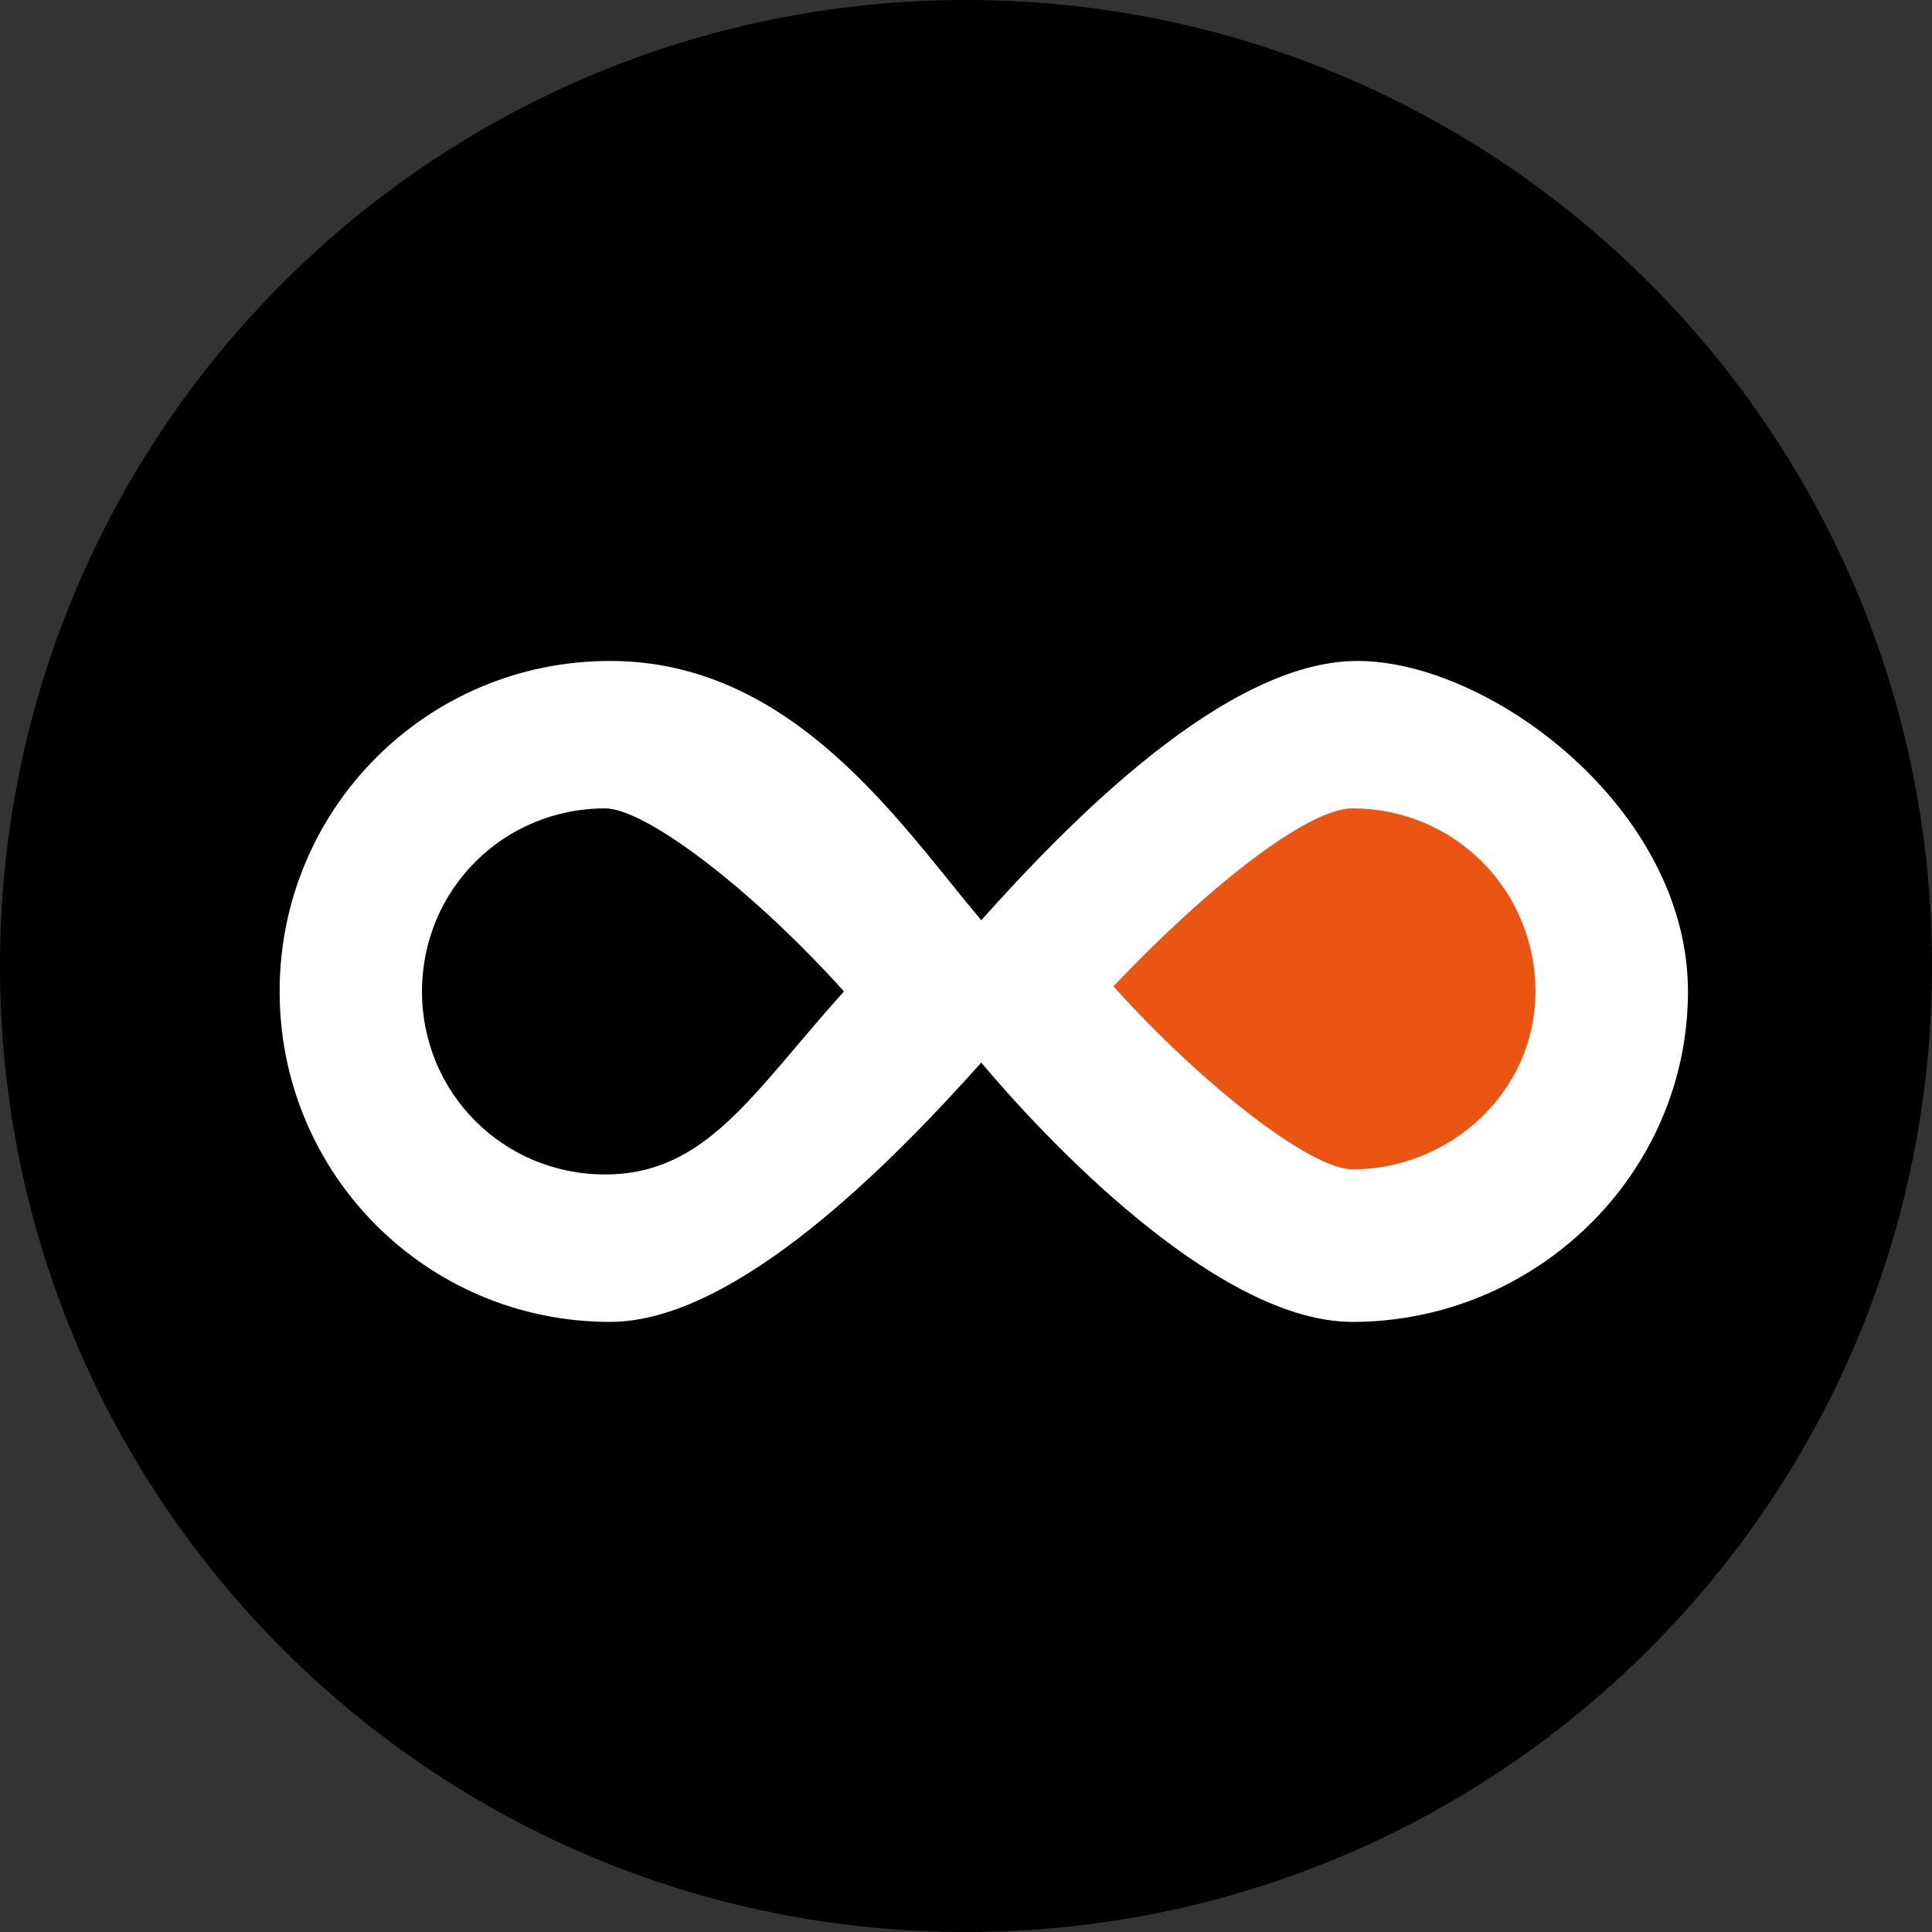 <?xml version="1.0" encoding="UTF-8"?>
<svg xmlns="http://www.w3.org/2000/svg" version="1.1" viewBox="0 0 38 38">
  <rect x="0" y="0" width="38" height="38" fill="#333333" stroke="none"/>
  <defs>
    <style>
      .cls-1 {
        fill: #fff;
      }

      .cls-2 {
        fill: #ea5514;
      }
    </style>
  </defs>
  <!-- Generator: Adobe Illustrator 28.7.1, SVG Export Plug-In . SVG Version: 1.2.0 Build 142)  -->
  <g>
    <g id="_圖層_1" data-name="圖層_1">
      <path d="M19,0C8.5,0,0,8.5,0,19s8.5,19,19,19,19-8.5,19-19S29.5,0,19,0Z"/>
      <path class="cls-1" d="M26.6,26c-2.5,0-5.7-3.2-7.3-5.1-1.7,1.9-4.8,5.1-7.3,5.1-3.6,0-6.5-2.9-6.5-6.5s2.9-6.5,6.5-6.5,5.7,3.2,7.3,5.1c1.7-1.9,4.8-5.1,7.4-5.1s6.5,2.9,6.5,6.5c0,3.6-3,6.5-6.6,6.5Z"/>
      <path class="cls-2" d="M26.6,15.9c-.9,0-2.9,1.6-4.7,3.5,1.8,2,3.9,3.6,4.7,3.6,1.9,0,3.6-1.5,3.6-3.5s-1.6-3.6-3.6-3.6Z"/>
      <path d="M11.9,15.9c-2,0-3.6,1.6-3.6,3.6s1.6,3.6,3.6,3.6,2.9-1.6,4.7-3.6c-1.8-2-3.9-3.6-4.7-3.6Z"/>
    </g>
  </g>
</svg>